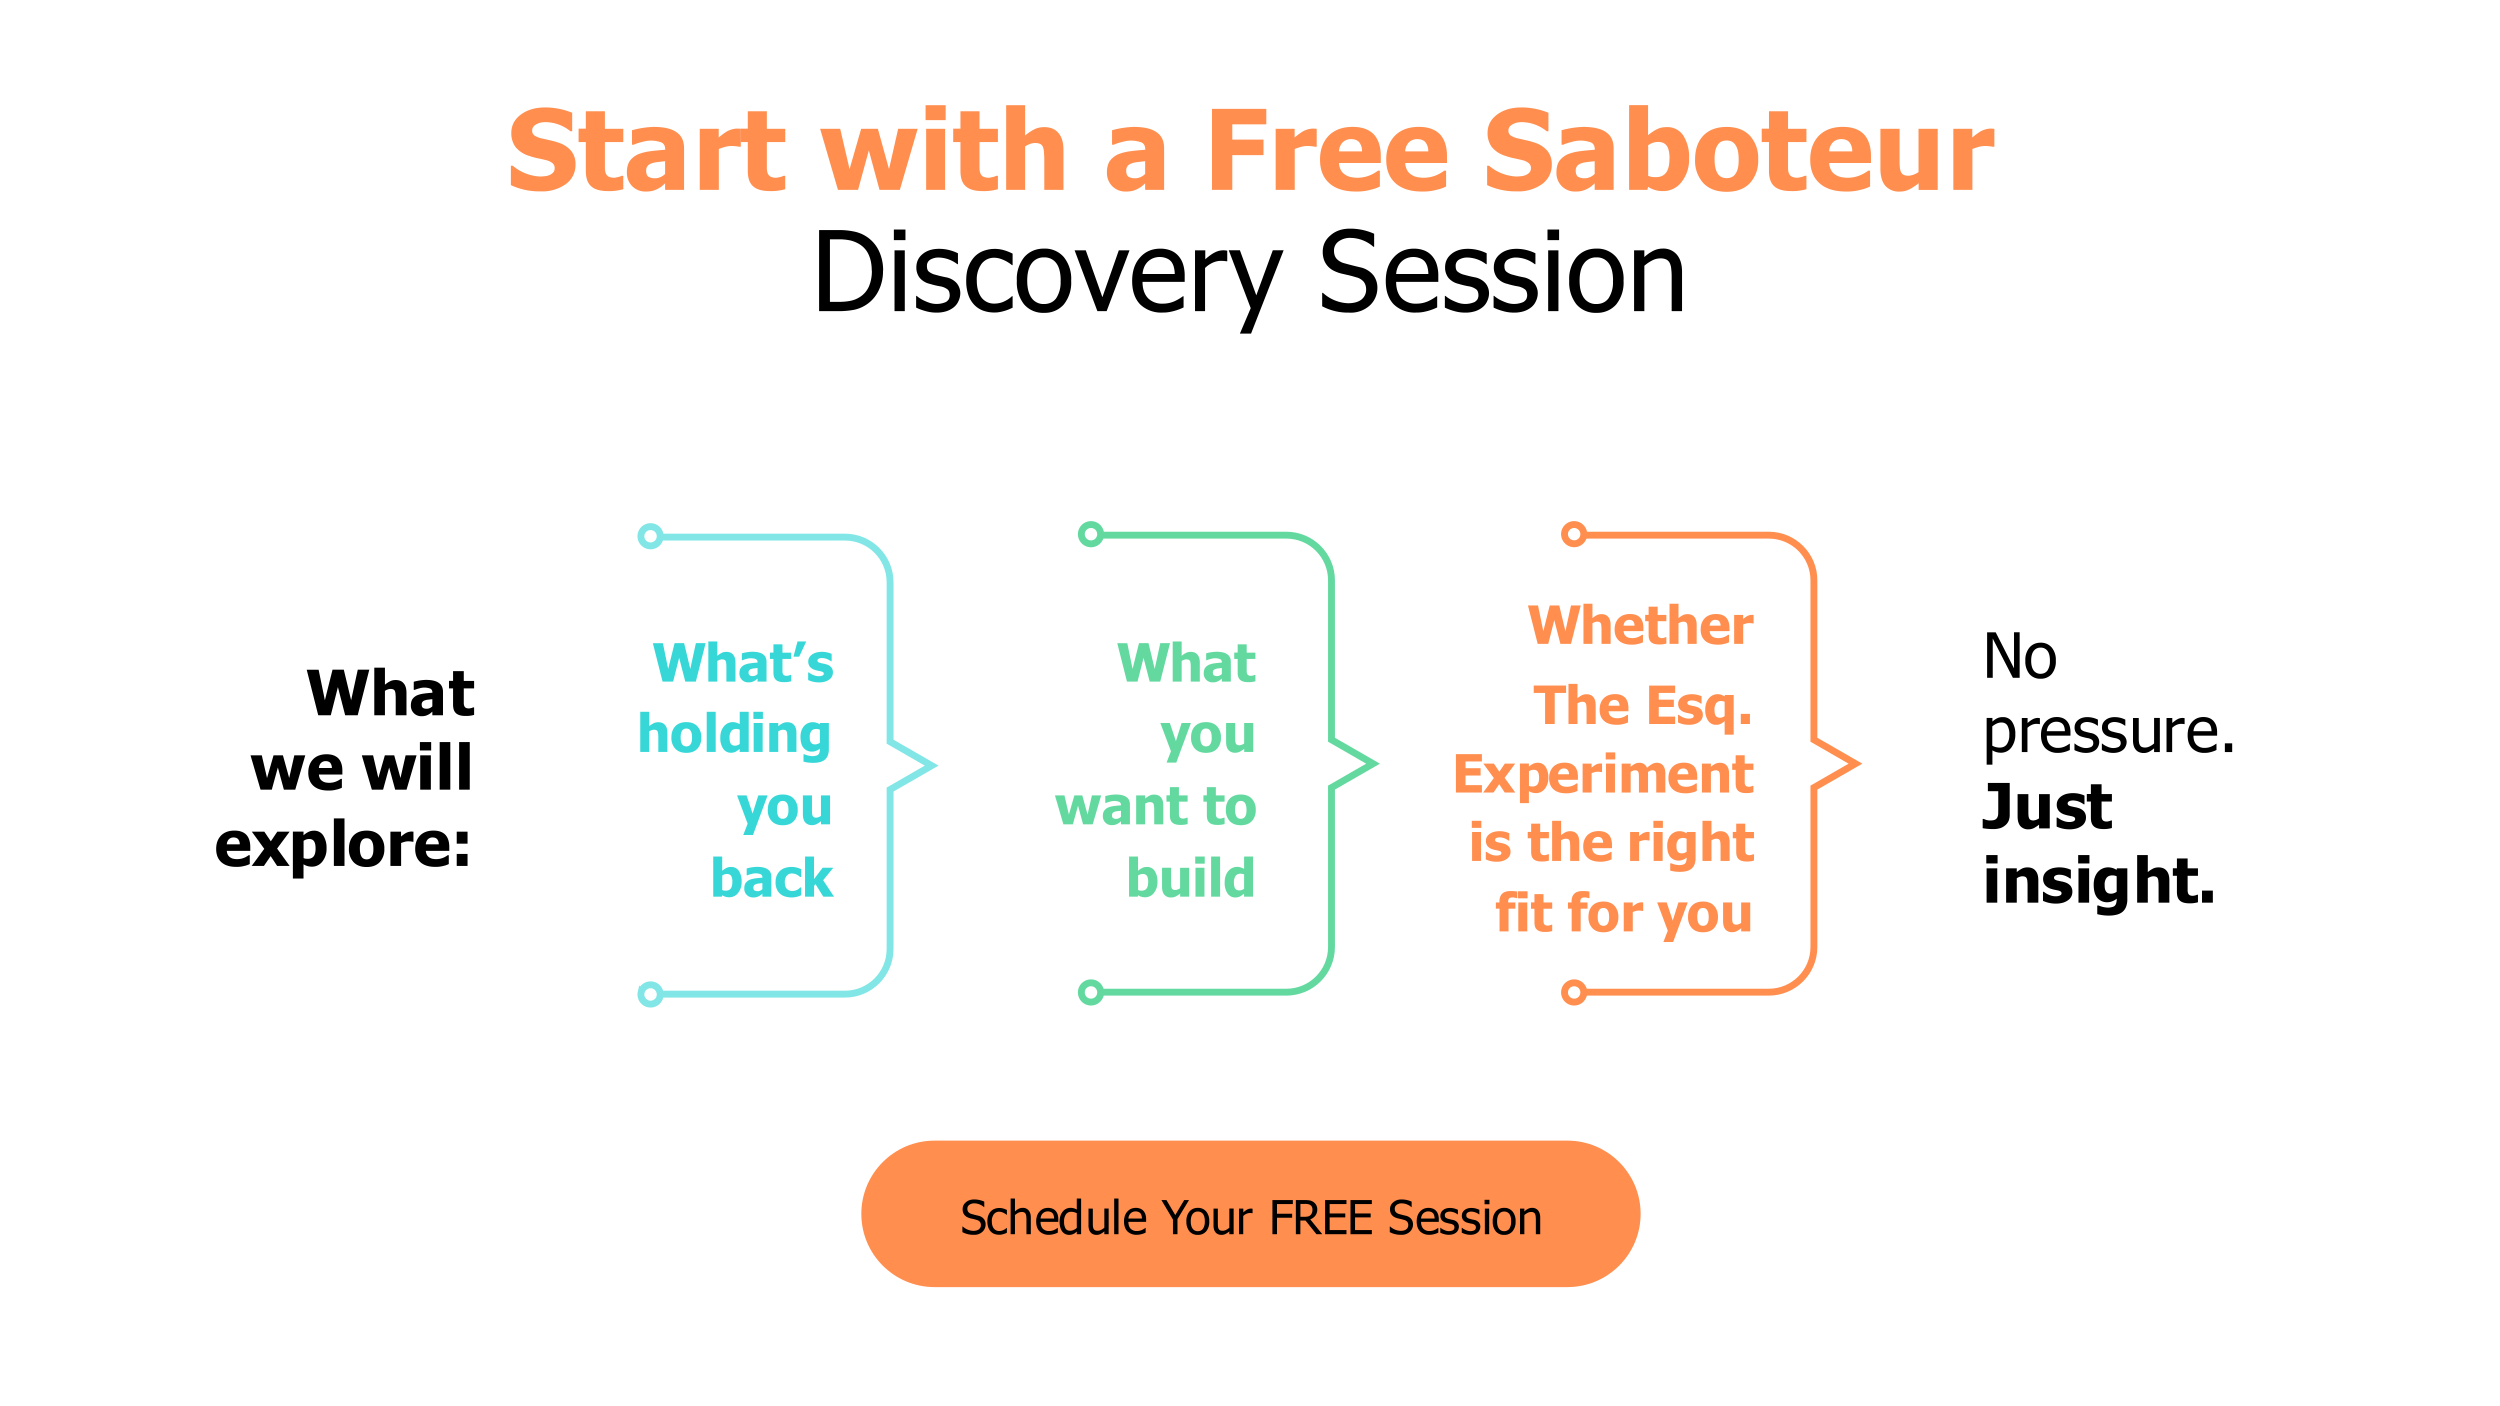<?xml version="1.0" encoding="UTF-8" standalone="no"?>
<svg xmlns="http://www.w3.org/2000/svg" xmlns:xlink="http://www.w3.org/1999/xlink" width="1280" height="720" viewBox="0 0 960 540"><rect x="0" y="0" width="960" height="540" fill="#808080" stroke="none"/><g data-name="Artifact"><clipPath id="a"><path transform="matrix(1 0 0 -1 0 540)" d="M0 0h960v540H0z" fill-rule="evenodd"/></clipPath><g clip-path="url(#a)"><path d="M0 540h960V0H0z" fill="#fff" fill-rule="evenodd"/></g></g><g data-name="Span"><clipPath id="b"><path transform="matrix(1 0 0 -1 0 540)" d="M0 0h960v540H0z" fill-rule="evenodd"/></clipPath><g clip-path="url(#b)"><symbol id="c"><path d="M.264 0A.6.6 0 0 0 0 .056V.23h.017A.408.408 0 0 1 .265.133l.041.003a.144.144 0 0 1 .042.011A.092.092 0 0 1 .38.17c.009.01.013.023.013.04a.054.054 0 0 1-.021.044.137.137 0 0 1-.052.025 1.537 1.537 0 0 1-.08.018.64.64 0 0 0-.078.022.245.245 0 0 0-.121.08.208.208 0 0 0-.037.126c0 .068.03.123.087.165.057.042.13.063.216.063A.637.637 0 0 0 .55.705V.539H.535a.361.361 0 0 1-.22.082.245.245 0 0 1-.042-.003.164.164 0 0 1-.04-.014.082.082 0 0 1-.03-.023.053.053 0 0 1-.012-.034C.19.528.197.514.21.502A.206.206 0 0 1 .286.473l.07-.016A.657.657 0 0 0 .43.436.245.245 0 0 0 .542.362.188.188 0 0 0 .58.24.21.21 0 0 0 .494.066.366.366 0 0 0 .264 0z"/></symbol><symbol id="d"><path d="M.265 0c-.07 0-.12.014-.152.043C.08.072.065.118.065.183V.44H0v.12h.065v.156h.171V.559h.165V.44H.236V.197C.238.18.24.167.246.155A.056.056 0 0 1 .269.13a.106.106 0 0 1 .05-.01C.33.12.34.123.355.126a.15.15 0 0 1 .031.011h.015v-.12A.453.453 0 0 0 .265 0z"/></symbol><symbol id="e"><path d="M.343.158v.114a2.86 2.86 0 0 1-.07-.008A.23.23 0 0 1 .22.252.075.075 0 0 1 .185.228.066.066 0 0 1 .173.186C.173.16.18.143.193.133A.11.11 0 0 1 .255.119c.015 0 .03.003.046.01.015.007.03.016.042.029m0-.085L.312.046A.248.248 0 0 0 .23.006.242.242 0 0 0 .168 0a.163.163 0 0 0-.121.049A.169.169 0 0 0 0 .172c0 .04.008.073.024.099.017.025.04.044.07.06.032.014.069.024.112.03.043.006.089.01.138.014v.003c0 .03-.011.051-.033.062a.27.27 0 0 1-.17.006A.53.53 0 0 1 .06.42H.046V.55A.851.851 0 0 0 .242.58C.337.579.405.563.448.53.492.5.513.452.513.388V.015h-.17v.058z"/></symbol><symbol id="f"><path d="M.368.387H.354a.394.394 0 0 1-.07.007.223.223 0 0 1-.056-.008.557.557 0 0 1-.057-.019V0H0v.548h.17V.47a.578.578 0 0 0 .071.053.201.201 0 0 0 .09.027.393.393 0 0 0 .037-.002V.387z"/></symbol><symbol id="g"><path d="M0 0z"/></symbol><symbol id="h"><path d="M.875.548.715 0H.533L.437.354.34 0H.16L0 .548h.18L.264.186l.104.362h.15L.618.186l.082.362h.176z"/></symbol><symbol id="i"><path d="M.176 0H.005v.548h.17V0m.006.626H0V.76h.18V.626z"/></symbol><symbol id="j"><path d="M.514 0H.342v.272a.739.739 0 0 1-.003.066.148.148 0 0 1-.01.049.053.053 0 0 1-.025.026.124.124 0 0 1-.087 0A.202.202 0 0 1 .17.39V0H0v.76h.17V.488a.423.423 0 0 0 .082.055c.027.014.057.02.089.02C.397.563.44.546.469.51.5.475.514.424.514.357V0z"/></symbol><symbol id="k"><path d="M.487.588H.182V.451h.28V.312h-.28V0H0v.727h.487V.588z"/></symbol><symbol id="l"><path d="M.32 0C.218 0 .139.025.084.074.028.124 0 .194 0 .286c0 .09.026.16.077.214.052.053.124.08.216.08C.377.58.44.557.483.512.524.467.545.402.545.318V.256H.17A.158.158 0 0 1 .187.192a.112.112 0 0 1 .037-.04.15.15 0 0 1 .05-.022.302.302 0 0 1 .123 0A.295.295 0 0 1 .49.167a.36.36 0 0 1 .03.02h.017V.045A.364.364 0 0 0 .45.015.463.463 0 0 0 .32 0m.057.36a.13.13 0 0 1-.025.082C.336.46.312.47.28.47A.103.103 0 0 1 .202.44.125.125 0 0 1 .17.36h.206z"/></symbol><symbol id="m"><path d="M.363.29c0 .054-.009.093-.025.116C.32.43.296.441.26.441A.15.15 0 0 1 .215.434.182.182 0 0 1 .171.412V.137a.148.148 0 0 1 .034-.01A.252.252 0 0 1 .24.125c.041 0 .072.014.092.041.02.027.03.068.03.123m.176.003A.324.324 0 0 0 .47.081.205.205 0 0 0 .307 0 .244.244 0 0 0 .17.038L.164.011H0v.76h.17V.502c.026.021.052.039.078.052.026.014.056.02.09.02A.169.169 0 0 0 .485.5.357.357 0 0 0 .538.292z"/></symbol><symbol id="n"><path d="M.566.291A.297.297 0 0 0 .492.078C.443.026.373 0 .283 0S.124.026.074.078A.297.297 0 0 0 0 .29c0 .091.025.162.074.214.05.052.12.078.21.078.089 0 .159-.027.208-.079A.296.296 0 0 0 .566.291M.391.29c0 .033-.003.06-.008.081A.147.147 0 0 1 .36.423a.082.082 0 0 1-.034.029.108.108 0 0 1-.044.008.112.112 0 0 1-.041-.007.079.079 0 0 1-.034-.027.147.147 0 0 1-.024-.052A.333.333 0 0 1 .175.29c0-.033.003-.06.009-.082A.155.155 0 0 1 .205.16.08.08 0 0 1 .24.131a.114.114 0 0 1 .087 0A.077.077 0 0 1 .36.158c.01.014.018.03.023.05.006.02.008.047.008.082z"/></symbol><symbol id="o"><path d="M.514.015H.343v.06A.479.479 0 0 0 .26.02.191.191 0 0 0 .173 0a.162.162 0 0 0-.128.051C.015.086 0 .138 0 .207v.356h.172V.292c0-.029 0-.052.002-.07a.143.143 0 0 1 .01-.045A.054.054 0 0 1 .209.15.1.1 0 0 1 .254.142a.181.181 0 0 1 .088.033v.388h.172V.015z"/></symbol><use xlink:href="#c" transform="matrix(42.8 0 0 -42.8 196.176 73.484)" fill="#ff8e4f"/><use xlink:href="#d" transform="matrix(42.8 0 0 -42.8 222.181 73.38)" fill="#ff8e4f"/><use xlink:href="#e" transform="matrix(42.8 0 0 -42.8 240.72 73.547)" fill="#ff8e4f"/><use xlink:href="#f" transform="matrix(42.8 0 0 -42.8 268.712 72.92)" fill="#ff8e4f"/><use xlink:href="#d" transform="matrix(42.8 0 0 -42.8 284.37 73.38)" fill="#ff8e4f"/><use xlink:href="#g" transform="matrix(42.8 0 0 -42.8 301.907 72.92)" fill="#ff8e4f"/><use xlink:href="#h" transform="matrix(42.8 0 0 -42.8 314.932 72.92)" fill="#ff8e4f"/><use xlink:href="#i" transform="matrix(42.8 0 0 -42.8 355.43 72.92)" fill="#ff8e4f"/><use xlink:href="#d" transform="matrix(42.8 0 0 -42.8 366.032 73.38)" fill="#ff8e4f"/><use xlink:href="#j" transform="matrix(42.8 0 0 -42.8 386.37 72.92)" fill="#ff8e4f"/><use xlink:href="#g" transform="matrix(42.8 0 0 -42.8 411.304 72.92)" fill="#ff8e4f"/><use xlink:href="#e" transform="matrix(42.8 0 0 -42.8 425.06 73.547)" fill="#ff8e4f"/><use xlink:href="#g" transform="matrix(42.8 0 0 -42.8 449.652 72.92)" fill="#ff8e4f"/><use xlink:href="#k" transform="matrix(42.8 0 0 -42.8 465.411 72.92)" fill="#ff8e4f"/><use xlink:href="#f" transform="matrix(42.8 0 0 -42.8 489.86 72.92)" fill="#ff8e4f"/><use xlink:href="#l" transform="matrix(42.8 0 0 -42.8 506.893 73.547)" fill="#ff8e4f"/><use xlink:href="#l" transform="matrix(42.8 0 0 -42.8 532.316 73.547)" fill="#ff8e4f"/><use xlink:href="#g" transform="matrix(42.8 0 0 -42.8 556.824 72.92)" fill="#ff8e4f"/><use xlink:href="#c" transform="matrix(42.8 0 0 -42.8 571.06 73.484)" fill="#ff8e4f"/><use xlink:href="#e" transform="matrix(42.8 0 0 -42.8 597.673 73.547)" fill="#ff8e4f"/><use xlink:href="#m" transform="matrix(42.8 0 0 -42.8 625.579 73.38)" fill="#ff8e4f"/><use xlink:href="#n" transform="matrix(42.8 0 0 -42.8 650.915 73.651)" fill="#ff8e4f"/><use xlink:href="#d" transform="matrix(42.8 0 0 -42.8 676.503 73.38)" fill="#ff8e4f"/><use xlink:href="#l" transform="matrix(42.8 0 0 -42.8 695.127 73.547)" fill="#ff8e4f"/><use xlink:href="#o" transform="matrix(42.8 0 0 -42.8 722.076 73.568)" fill="#ff8e4f"/><use xlink:href="#f" transform="matrix(42.8 0 0 -42.8 750.084 72.92)" fill="#ff8e4f"/><use xlink:href="#g" transform="matrix(42.8 0 0 -42.8 765.303 72.92)" fill="#ff8e4f"/></g><clipPath id="p"><path transform="matrix(1 0 0 -1 0 540)" d="M0 0h960v540H0z" fill-rule="evenodd"/></clipPath><g clip-path="url(#p)"><symbol id="q"><path d="M.573.363a.392.392 0 0 0-.04-.18.315.315 0 0 0-.22-.171A.737.737 0 0 0 .167 0H0v.727h.166a.647.647 0 0 0 .16-.016.313.313 0 0 0 .208-.166.403.403 0 0 0 .04-.182M.472.364c0 .056-.01.104-.028.143A.21.21 0 0 1 .362.6.28.28 0 0 1 .28.634a.491.491 0 0 1-.11.01H.097V.083H.17c.043 0 .081.003.113.01a.24.24 0 0 1 .089.038.213.213 0 0 1 .075.091.35.35 0 0 1 .026.142z"/></symbol><symbol id="r"><path d="M.098 0H.006v.545h.092V0m.006.637H0v.095h.104V.637z"/></symbol><symbol id="s"><path d="M.181 0A.349.349 0 0 0 .08.015.458.458 0 0 0 0 .045V.15h.005a.285.285 0 0 1 .07-.044.392.392 0 0 1 .051-.02.207.207 0 0 1 .143.01c.01.008.02.016.024.025a.074.074 0 0 1 .008.038C.3.18.295.196.283.207A.145.145 0 0 1 .22.235a.727.727 0 0 0-.098.023.167.167 0 0 0-.091.055.15.15 0 0 0-.029.092c0 .05.019.09.056.12.037.031.087.047.148.047a.383.383 0 0 0 .169-.04V.434H.37a.286.286 0 0 1-.166.06.145.145 0 0 1-.077-.019.063.063 0 0 1-.03-.058c0-.022.005-.04.018-.05a.145.145 0 0 1 .06-.028A1.074 1.074 0 0 1 .272.316a.17.17 0 0 0 .09-.05A.14.14 0 0 0 .396.17.162.162 0 0 0 .38.104.145.145 0 0 0 .34.05.208.208 0 0 0 .273.013.285.285 0 0 0 .181 0z"/></symbol><symbol id="t"><path d="M.254 0a.299.299 0 0 0-.103.017.214.214 0 0 0-.08.053.24.24 0 0 0-.052.088A.386.386 0 0 0 0 .284c0 .048.006.09.019.124a.27.27 0 0 0 .052.088.212.212 0 0 0 .08.055.294.294 0 0 0 .19.007.458.458 0 0 0 .075-.03V.425H.41a.32.32 0 0 1-.107.058.183.183 0 0 1-.05.008.14.14 0 0 1-.115-.054.238.238 0 0 1-.043-.153C.095.22.11.17.137.134A.14.14 0 0 1 .253.08c.03 0 .058.006.085.018C.365.111.39.126.41.146h.006V.043L.38.027a.43.43 0 0 0-.08-.023A.24.24 0 0 0 .255 0z"/></symbol><symbol id="u"><path d="M.487.288A.311.311 0 0 0 .421.075.225.225 0 0 0 .244 0a.223.223 0 0 0-.18.077.318.318 0 0 0-.064.21A.31.31 0 0 0 .067.5C.112.55.17.576.244.576A.224.224 0 0 0 .421.5.31.31 0 0 0 .487.288m-.094 0C.393.358.38.41.354.445a.129.129 0 0 1-.11.052.13.13 0 0 1-.11-.052C.107.41.093.358.093.288c0-.069.014-.12.04-.156a.13.13 0 0 1 .11-.053c.047 0 .084.017.11.052a.26.26 0 0 1 .039.157z"/></symbol><symbol id="v"><path d="M.492.545.287 0H.204L0 .545h.1l.149-.42.147.42h.096z"/></symbol><symbol id="w"><path d="M.274 0a.272.272 0 0 0-.202.073C.024.123 0 .193 0 .283 0 .37.023.441.07.493c.046.053.107.08.182.08a.255.255 0 0 0 .09-.015.179.179 0 0 0 .069-.046.21.21 0 0 0 .045-.077.339.339 0 0 0 .015-.11v-.05H.093C.093.212.11.164.141.13A.174.174 0 0 1 .273.08a.255.255 0 0 1 .112.024.411.411 0 0 1 .07.042h.006v-.1A.484.484 0 0 0 .329.004.315.315 0 0 0 .274 0m.108.346A.255.255 0 0 1 .373.41a.132.132 0 0 1-.022.046.103.103 0 0 1-.042.03.157.157 0 0 1-.062.012.157.157 0 0 1-.062-.012.146.146 0 0 1-.078-.08.202.202 0 0 1-.014-.06h.289z"/></symbol><symbol id="x"><path d="M.29.447H.283a.323.323 0 0 1-.05.004.182.182 0 0 1-.073-.016.237.237 0 0 1-.07-.048V0H0v.545h.092v-.08c.033.029.062.05.087.062a.164.164 0 0 0 .11.015V.447z"/></symbol><symbol id="y"><path d="M.492.747.2 0H.1l.097.228L0 .747h.1L.247.343l.148.404h.096z"/></symbol><symbol id="z"><path d="M0 0z"/></symbol><symbol id="A"><path d="M.239 0A.49.49 0 0 0 0 .057v.12h.007A.354.354 0 0 1 .232.084c.053 0 .094.012.121.034a.109.109 0 0 1 .041.088.111.111 0 0 1-.021.07.128.128 0 0 1-.069.041 1.107 1.107 0 0 1-.061.017L.173.35a.334.334 0 0 0-.068.025.175.175 0 0 0-.088.096.214.214 0 0 0-.012.074c0 .06.023.109.07.148.045.04.104.06.175.06A.523.523 0 0 0 .466.707V.59H.46A.316.316 0 0 1 .256.67.174.174 0 0 1 .147.638.098.098 0 0 1 .106.556C.106.525.114.5.13.482a.143.143 0 0 1 .071-.04 3.016 3.016 0 0 1 .15-.038.207.207 0 0 0 .109-.07A.185.185 0 0 0 .495.22.214.214 0 0 0 .429.066.254.254 0 0 0 .239 0z"/></symbol><symbol id="B"><path d="M.429 0H.337v.31a.582.582 0 0 1-.004.07.146.146 0 0 1-.014.053.07.07 0 0 1-.03.03.121.121 0 0 1-.056.01.156.156 0 0 1-.07-.018.358.358 0 0 1-.071-.048V0H0v.545h.092v-.06a.361.361 0 0 0 .08.056.19.19 0 0 0 .085.02.157.157 0 0 0 .126-.054C.413.472.43.421.43.354V0z"/></symbol><use xlink:href="#q" transform="matrix(42.825 0 0 -42.825 314.538 119.48)"/><use xlink:href="#r" transform="matrix(42.825 0 0 -42.825 343.242 119.48)"/><use xlink:href="#s" transform="matrix(42.825 0 0 -42.825 351.795 120.045)"/><use xlink:href="#t" transform="matrix(42.825 0 0 -42.825 371.027 120.003)"/><use xlink:href="#u" transform="matrix(42.825 0 0 -42.825 390.47 120.128)"/><use xlink:href="#v" transform="matrix(42.825 0 0 -42.825 412.658 119.48)"/><use xlink:href="#w" transform="matrix(42.825 0 0 -42.825 434.75 120.024)"/><use xlink:href="#x" transform="matrix(42.825 0 0 -42.825 458.887 119.48)"/><use xlink:href="#y" transform="matrix(42.825 0 0 -42.825 471.842 128.095)"/><use xlink:href="#z" transform="matrix(42.825 0 0 -42.825 492.701 119.48)"/><use xlink:href="#A" transform="matrix(42.825 0 0 -42.825 507.715 120.045)"/><use xlink:href="#w" transform="matrix(42.825 0 0 -42.825 532.135 120.024)"/><use xlink:href="#s" transform="matrix(42.825 0 0 -42.825 554.828 120.045)"/><use xlink:href="#s" transform="matrix(42.825 0 0 -42.825 573.542 120.045)"/><use xlink:href="#r" transform="matrix(42.825 0 0 -42.825 594.24 119.48)"/><use xlink:href="#u" transform="matrix(42.825 0 0 -42.825 602.583 120.128)"/><use xlink:href="#B" transform="matrix(42.825 0 0 -42.825 627.489 119.48)"/></g></g><g data-name="Span"><clipPath id="C"><path transform="matrix(1 0 0 -1 0 540)" d="M0 0h960v540H0z" fill-rule="evenodd"/></clipPath><g clip-path="url(#C)"><symbol id="D"><path d="M.999.727.814 0h-.2L.498.45.384 0h-.2L0 .727h.19L.29.24l.122.488h.18L.709.24l.106.488h.185z"/></symbol><symbol id="E"><path d="M.514 0H.342v.272a.739.739 0 0 1-.003.066.148.148 0 0 1-.01.049.053.053 0 0 1-.025.026.124.124 0 0 1-.087 0A.202.202 0 0 1 .17.39V0H0v.76h.17V.488a.423.423 0 0 0 .082.055c.027.014.057.02.089.02C.397.563.44.546.469.51.5.475.514.424.514.357V0z"/></symbol><symbol id="F"><path d="M.343.158v.114a2.86 2.86 0 0 1-.07-.008A.23.23 0 0 1 .22.252.075.075 0 0 1 .185.228.066.066 0 0 1 .173.186C.173.16.18.143.193.133A.11.11 0 0 1 .255.119c.015 0 .03.003.046.01.015.007.03.016.042.029m0-.085L.312.046A.248.248 0 0 0 .23.006.242.242 0 0 0 .168 0a.163.163 0 0 0-.121.049A.169.169 0 0 0 0 .172c0 .04.008.073.024.099.017.025.04.044.07.06.032.014.069.024.112.03.043.006.089.01.138.014v.003c0 .03-.011.051-.033.062a.27.27 0 0 1-.17.006A.53.53 0 0 1 .06.42H.046V.55A.851.851 0 0 0 .242.58C.337.579.405.563.448.53.492.5.513.452.513.388V.015h-.17v.058z"/></symbol><symbol id="G"><path d="M.265 0c-.07 0-.12.014-.152.043C.08.072.065.118.065.183V.44H0v.12h.065v.156h.171V.559h.165V.44H.236V.197C.238.18.24.167.246.155A.056.056 0 0 1 .269.13a.106.106 0 0 1 .05-.01C.33.12.34.123.355.126a.15.15 0 0 1 .031.011h.015v-.12A.453.453 0 0 0 .265 0z"/></symbol><symbol id="H"><path d="M.242.288.109 0H0l.077.288h.165z"/></symbol><symbol id="I"><path d="M.204 0A.484.484 0 0 0 0 .044v.144h.014l.028-.02A.343.343 0 0 1 .139.125.261.261 0 0 1 .205.117c.024 0 .045.004.063.011.019.008.028.02.028.036 0 .013-.004.022-.013.029a.143.143 0 0 1-.05.018.78.78 0 0 1-.048.01.479.479 0 0 0-.053.014.2.2 0 0 0-.097.059.159.159 0 0 0-.033.103c0 .025.006.048.017.07a.178.178 0 0 0 .05.057c.022.017.049.03.08.04A.45.45 0 0 0 .445.54V.4H.433a.35.35 0 0 1-.065.038.263.263 0 0 1-.102.023A.142.142 0 0 1 .202.45C.185.44.176.429.176.415c0-.012.005-.022.013-.03a.15.15 0 0 1 .055-.02.994.994 0 0 1 .05-.011A.37.37 0 0 0 .35.34.185.185 0 0 0 .439.284a.147.147 0 0 0 .03-.097A.16.16 0 0 0 .4.054a.266.266 0 0 0-.083-.04A.4.4 0 0 0 .204 0z"/></symbol><symbol id="J"><path d="M0 0z"/></symbol><use xlink:href="#D" transform="matrix(20.275 0 0 -20.275 250.697 261.73)" fill="#37d7d7"/><use xlink:href="#E" transform="matrix(20.275 0 0 -20.275 272.002 261.73)" fill="#37d7d7"/><use xlink:href="#F" transform="matrix(20.275 0 0 -20.275 283.943 262.027)" fill="#37d7d7"/><use xlink:href="#G" transform="matrix(20.275 0 0 -20.275 295.68 261.948)" fill="#37d7d7"/><use xlink:href="#H" transform="matrix(20.275 0 0 -20.275 304.684 252.157)" fill="#37d7d7"/><use xlink:href="#I" transform="matrix(20.275 0 0 -20.275 310.33 262.037)" fill="#37d7d7"/><use xlink:href="#J" transform="matrix(20.275 0 0 -20.275 319.517 261.73)" fill="#37d7d7"/></g><clipPath id="K"><path transform="matrix(1 0 0 -1 0 540)" d="M0 0h960v540H0z" fill-rule="evenodd"/></clipPath><g clip-path="url(#K)"><symbol id="L"><path d="M.17 0H0v.76h.17V0z"/></symbol><symbol id="M"><path d="M.538.015H.367v.057A.806.806 0 0 0 .292.02.204.204 0 0 0 .204 0a.172.172 0 0 0-.15.078A.354.354 0 0 0 0 .285c0 .048.006.09.019.125C.03.445.048.475.069.5A.215.215 0 0 0 .233.58a.223.223 0 0 0 .07-.01.413.413 0 0 0 .065-.027v.233h.17v-.76m-.17.152v.269a.13.13 0 0 1-.034.01.172.172 0 0 1-.035.004C.258.45.226.436.206.407a.204.204 0 0 1-.031-.12C.175.233.183.194.199.17.216.146.243.134.28.134c.015 0 .03.003.046.009.015.005.029.013.042.024z"/></symbol><symbol id="N"><path d="M.514 0H.342v.272a.739.739 0 0 1-.003.066.148.148 0 0 1-.01.049.053.053 0 0 1-.025.026.124.124 0 0 1-.087 0A.202.202 0 0 1 .17.39V0H0v.548h.17v-.06a.423.423 0 0 0 .082.055c.027.014.057.02.089.02C.397.563.44.546.469.51.5.475.514.424.514.357V0z"/></symbol><symbol id="O"><path d="M.367.38v.248a.18.18 0 0 1-.068.014C.256.642.225.628.205.602A.177.177 0 0 1 .175.49c0-.024.001-.044.004-.06A.12.12 0 0 1 .197.386.08.08 0 0 1 .229.358.121.121 0 0 1 .279.35c.016 0 .03.003.045.008s.03.013.043.022m.17-.11A.34.34 0 0 0 .517.14a.199.199 0 0 0-.06-.083.236.236 0 0 0-.092-.043A.475.475 0 0 0 .246 0a.708.708 0 0 0-.189.023v.138h.02A.872.872 0 0 1 .142.139.516.516 0 0 1 .224.127a.24.24 0 0 1 .072.01C.316.141.331.15.34.161c.01.011.017.025.02.04A.24.24 0 0 1 .368.26v.01A.235.235 0 0 0 .3.23.206.206 0 0 0 .222.213a.203.203 0 0 0-.164.07C.019.33 0 .4 0 .494 0 .539.006.577.018.61a.263.263 0 0 0 .05.088A.218.218 0 0 0 .23.77.244.244 0 0 0 .365.73l.006.025h.166V.27z"/></symbol><use xlink:href="#j" transform="matrix(20.275 0 0 -20.275 245.857 288.75)" fill="#37d7d7"/><use xlink:href="#n" transform="matrix(20.275 0 0 -20.275 257.818 289.096)" fill="#37d7d7"/><use xlink:href="#L" transform="matrix(20.275 0 0 -20.275 271.383 288.75)" fill="#37d7d7"/><use xlink:href="#M" transform="matrix(20.275 0 0 -20.275 276.592 289.057)" fill="#37d7d7"/><use xlink:href="#i" transform="matrix(20.275 0 0 -20.275 289.308 288.75)" fill="#37d7d7"/><use xlink:href="#N" transform="matrix(20.275 0 0 -20.275 295.409 288.75)" fill="#37d7d7"/><use xlink:href="#O" transform="matrix(20.275 0 0 -20.275 307.39 292.938)" fill="#37d7d7"/><use xlink:href="#g" transform="matrix(20.275 0 0 -20.275 319.608 288.75)" fill="#37d7d7"/></g><clipPath id="P"><path transform="matrix(1 0 0 -1 0 540)" d="M0 0h960v540H0z" fill-rule="evenodd"/></clipPath><g clip-path="url(#P)"><symbol id="Q"><path d="M.579.75.302 0H.118l.083.214L0 .75h.18L.295.406.403.75h.176z"/></symbol><use xlink:href="#Q" transform="matrix(20.275 0 0 -20.275 283.02 320.629)" fill="#37d7d7"/><use xlink:href="#n" transform="matrix(20.275 0 0 -20.275 294.838 316.896)" fill="#37d7d7"/><use xlink:href="#o" transform="matrix(20.275 0 0 -20.275 308.313 316.857)" fill="#37d7d7"/><use xlink:href="#g" transform="matrix(20.275 0 0 -20.275 319.85 316.55)" fill="#37d7d7"/></g><clipPath id="R"><path transform="matrix(1 0 0 -1 0 540)" d="M0 0h960v540H0z" fill-rule="evenodd"/></clipPath><g clip-path="url(#R)"><symbol id="S"><path d="M.31 0a.43.43 0 0 0-.125.017.243.243 0 0 0-.162.142A.325.325 0 0 0 0 .287C0 .339.008.384.025.42a.251.251 0 0 0 .163.142.403.403 0 0 0 .298-.028V.388H.464A.33.33 0 0 1 .407.43a.206.206 0 0 1-.094.024A.122.122 0 0 1 .21.41.193.193 0 0 1 .175.287C.175.232.188.19.213.164A.134.134 0 0 1 .315.123a.198.198 0 0 1 .1.025.2.2 0 0 1 .05.041h.021V.042A5.365 5.365 0 0 0 .452.028.424.424 0 0 0 .31 0z"/></symbol><symbol id="T"><path d="M.549 0H.346L.197.239.171.203V0H0v.76h.17V.334l.163.214h.202L.343.312.549 0z"/></symbol><use xlink:href="#m" transform="matrix(20.275 0 0 -20.275 273.877 344.548)" fill="#37d7d7"/><use xlink:href="#e" transform="matrix(20.275 0 0 -20.275 285.798 344.627)" fill="#37d7d7"/><use xlink:href="#S" transform="matrix(20.275 0 0 -20.275 297.82 344.627)" fill="#37d7d7"/><use xlink:href="#T" transform="matrix(20.275 0 0 -20.275 309.135 344.33)" fill="#37d7d7"/></g></g><path stroke-width="2.643" stroke-miterlimit="10" fill="none" stroke="#63d9a0" d="M422.25 381h71.69c9.58 0 17.35-7.75 17.35-17.31v-61.25l15.96-9.19-15.96-9.19v-61.25c0-9.56-7.77-17.31-17.35-17.31h-70.62" data-name="P"/><g data-name="P"><clipPath id="U"><path transform="matrix(1 0 0 -1 0 540)" d="M0 540h960V0H0" fill-rule="evenodd"/></clipPath><g clip-path="url(#U)"><path stroke-width="2.643" stroke-miterlimit="10" fill="none" stroke="#63d9a0" d="M419.79 201.53c1.99.47 3.22 2.46 2.75 4.45a3.697 3.697 0 0 1-4.45 2.75 3.697 3.697 0 0 1-2.75-4.45 3.697 3.697 0 0 1 4.45-2.75z"/></g></g><g data-name="P"><clipPath id="V"><path transform="matrix(1 0 0 -1 0 540)" d="M0 540h960V0H0" fill-rule="evenodd"/></clipPath><g clip-path="url(#V)"><path stroke-width="2.643" stroke-miterlimit="10" fill="none" stroke="#63d9a0" d="M421.56 378.48a3.7 3.7 0 0 1 0 5.24 3.706 3.706 0 0 1-5.23 0 3.7 3.7 0 0 1 0-5.24 3.706 3.706 0 0 1 5.23 0z"/></g></g><path stroke-width="2.643" stroke-miterlimit="10" fill="none" stroke="#82e6e6" d="M252.75 381.75h71.69c9.58 0 17.35-7.75 17.35-17.31v-61.25l15.96-9.19-15.96-9.19v-61.25c0-9.56-7.77-17.31-17.35-17.31h-70.63" data-name="P"/><g data-name="P"><clipPath id="W"><path transform="matrix(1 0 0 -1 0 540)" d="M0 540h960V0H0" fill-rule="evenodd"/></clipPath><g clip-path="url(#W)"><path stroke-width="2.643" stroke-miterlimit="10" fill="none" stroke="#82e6e6" d="M252.43 203.3a3.706 3.706 0 0 1 0 5.23 3.688 3.688 0 0 1-5.23 0 3.688 3.688 0 0 1 0-5.23 3.706 3.706 0 0 1 5.23 0z"/></g></g><g data-name="P"><clipPath id="X"><path transform="matrix(1 0 0 -1 0 540)" d="M0 540h960V0H0" fill-rule="evenodd"/></clipPath><g clip-path="url(#X)"><path stroke-width="2.643" stroke-miterlimit="10" fill="none" stroke="#82e6e6" d="M250.67 378.27c1.98.47 3.22 2.47 2.75 4.46-.47 1.98-2.47 3.22-4.45 2.75-1.99-.47-3.23-2.47-2.76-4.45a3.713 3.713 0 0 1 4.46-2.76z"/></g></g><g data-name="Span"><clipPath id="Y"><path transform="matrix(1 0 0 -1 0 540)" d="M0 0h960v540H0z" fill-rule="evenodd"/></clipPath><g clip-path="url(#Y)"><symbol id="Z"><path d="M.999.727.814 0h-.2L.498.45.384 0h-.2L0 .727h.19L.29.24l.122.488h.18L.709.24l.106.488h.185z"/></symbol><use xlink:href="#Z" transform="matrix(24.05 0 0 -24.05 117.782 274.67)"/><use xlink:href="#j" transform="matrix(24.05 0 0 -24.05 143.727 274.67)"/><use xlink:href="#e" transform="matrix(24.05 0 0 -24.05 157.772 275.022)"/><use xlink:href="#d" transform="matrix(24.05 0 0 -24.05 172.414 274.928)"/></g><clipPath id="aa"><path transform="matrix(1 0 0 -1 0 540)" d="M0 0h960v540H0z" fill-rule="evenodd"/></clipPath><g clip-path="url(#aa)"><use xlink:href="#h" transform="matrix(24.025 0 0 -24.025 96.201 303.22)"/><use xlink:href="#l" transform="matrix(24.025 0 0 -24.025 118.378 303.572)"/><use xlink:href="#g" transform="matrix(24.025 0 0 -24.025 132.038 303.22)"/><use xlink:href="#h" transform="matrix(24.025 0 0 -24.025 138.941 303.22)"/><use xlink:href="#i" transform="matrix(24.025 0 0 -24.025 161.242 303.22)"/><use xlink:href="#L" transform="matrix(24.025 0 0 -24.025 168.831 303.22)"/><use xlink:href="#L" transform="matrix(24.025 0 0 -24.025 176.303 303.22)"/><use xlink:href="#g" transform="matrix(24.025 0 0 -24.025 181.482 303.22)"/></g><clipPath id="ab"><path transform="matrix(1 0 0 -1 0 540)" d="M0 0h960v540H0z" fill-rule="evenodd"/></clipPath><g clip-path="url(#ab)"><symbol id="ac"><path d="M.608 0h-.2L.304.158.196 0H0l.202.274-.199.274h.2L.307.394.41.548h.197L.407.278.608 0z"/></symbol><symbol id="ad"><path d="M.538.483A.32.32 0 0 0 .47.27a.205.205 0 0 0-.164-.08.244.244 0 0 0-.136.038V0H0v.75h.17V.692c.026.022.052.04.078.053.026.013.056.02.09.02A.169.169 0 0 0 .485.689.358.358 0 0 0 .538.483M.363.479c0 .054-.009.093-.025.117C.322.62.296.632.26.632A.15.15 0 0 1 .215.625.182.182 0 0 1 .171.603V.327A.122.122 0 0 1 .2.318.272.272 0 0 1 .24.316c.041 0 .072.013.093.04.02.028.03.069.03.123z"/></symbol><symbol id="ae"><path d="M.173.356H0v.192h.173V.356m0-.356H0v.192h.173V0z"/></symbol><use xlink:href="#l" transform="matrix(24.025 0 0 -24.025 83.01 332.882)"/><use xlink:href="#ac" transform="matrix(24.025 0 0 -24.025 96.624 332.53)"/><use xlink:href="#ad" transform="matrix(24.025 0 0 -24.025 112.466 337.363)"/><use xlink:href="#L" transform="matrix(24.025 0 0 -24.025 128.202 332.53)"/><use xlink:href="#n" transform="matrix(24.025 0 0 -24.025 133.991 332.94)"/><use xlink:href="#f" transform="matrix(24.025 0 0 -24.025 149.92 332.53)"/><use xlink:href="#l" transform="matrix(24.025 0 0 -24.025 159.434 332.882)"/><use xlink:href="#ae" transform="matrix(24.025 0 0 -24.025 175.382 332.53)"/></g></g><path stroke-width="2.643" stroke-miterlimit="10" fill="none" stroke="#ff8e4f" d="M607.5 381h71.69c9.58 0 17.35-7.75 17.35-17.31v-61.25l15.96-9.19-15.96-9.19v-61.25c0-9.56-7.77-17.31-17.35-17.31h-70.62" data-name="P"/><g data-name="P"><clipPath id="af"><path transform="matrix(1 0 0 -1 0 540)" d="M0 540h960V0H0" fill-rule="evenodd"/></clipPath><g clip-path="url(#af)"><path stroke-width="2.643" stroke-miterlimit="10" fill="none" stroke="#ff8e4f" d="M605.32 201.53a3.71 3.71 0 0 1 2.76 4.45 3.704 3.704 0 0 1-7.21-1.7 3.701 3.701 0 0 1 4.45-2.75z"/></g></g><g data-name="P"><clipPath id="ag"><path transform="matrix(1 0 0 -1 0 540)" d="M0 540h960V0H0" fill-rule="evenodd"/></clipPath><g clip-path="url(#ag)"><path stroke-width="2.643" stroke-miterlimit="10" fill="none" stroke="#ff8e4f" d="M607.1 378.48a3.718 3.718 0 0 1 0 5.24 3.706 3.706 0 0 1-5.23 0 3.7 3.7 0 0 1 0-5.24 3.706 3.706 0 0 1 5.23 0z"/></g></g><g data-name="Span"><clipPath id="ah"><path transform="matrix(1 0 0 -1 0 540)" d="M0 0h960v540H0z" fill-rule="evenodd"/></clipPath><g clip-path="url(#ah)"><symbol id="ai"><path d="M.52 0H.412L.09.627V0H0v.727h.137L.43.151v.576h.09V0z"/></symbol><use xlink:href="#ai" transform="matrix(24.025 0 0 -24.025 763.051 260.27)"/><use xlink:href="#u" transform="matrix(24.025 0 0 -24.025 777.733 260.634)"/><use xlink:href="#z" transform="matrix(24.025 0 0 -24.025 790.567 260.27)"/></g><clipPath id="aj"><path transform="matrix(1 0 0 -1 0 540)" d="M0 0h960v540H0z" fill-rule="evenodd"/></clipPath><g clip-path="url(#aj)"><symbol id="ak"><path d="M.458.488A.336.336 0 0 0 .392.271a.203.203 0 0 0-.164-.08.253.253 0 0 0-.136.038V0H0v.747h.092V.689C.115.71.14.727.167.741A.201.201 0 0 0 .26.76.168.168 0 0 0 .405.688.338.338 0 0 0 .458.488M.363.478a.29.29 0 0 1-.03.145C.313.657.281.674.236.674A.173.173 0 0 1 .161.657.322.322 0 0 1 .09.612V.303a.249.249 0 0 1 .12-.03c.049 0 .086.017.112.052a.25.25 0 0 1 .04.153z"/></symbol><symbol id="al"><path d="M.429.015H.337v.06A.409.409 0 0 0 .257.02.187.187 0 0 0 .17 0a.193.193 0 0 0-.067.012.141.141 0 0 0-.055.037.177.177 0 0 0-.036.064A.302.302 0 0 0 0 .207V.56h.092V.25c0-.029 0-.053.003-.072a.144.144 0 0 1 .014-.05.07.07 0 0 1 .03-.03.127.127 0 0 1 .056-.01c.023 0 .047.006.072.018a.328.328 0 0 1 .07.047v.408h.092V.015z"/></symbol><symbol id="am"><path d="M.117 0H0v.14h.117V0z"/></symbol><use xlink:href="#ak" transform="matrix(24.025 0 0 -24.025 762.875 293.633)"/><use xlink:href="#x" transform="matrix(24.025 0 0 -24.025 776.378 288.8)"/><use xlink:href="#w" transform="matrix(24.025 0 0 -24.025 783.739 289.105)"/><use xlink:href="#s" transform="matrix(24.025 0 0 -24.025 796.59 289.117)"/><use xlink:href="#s" transform="matrix(24.025 0 0 -24.025 807.113 289.117)"/><use xlink:href="#al" transform="matrix(24.025 0 0 -24.025 819.072 289.164)"/><use xlink:href="#x" transform="matrix(24.025 0 0 -24.025 831.947 288.8)"/><use xlink:href="#w" transform="matrix(24.025 0 0 -24.025 840.053 289.105)"/><use xlink:href="#am" transform="matrix(24.025 0 0 -24.025 854.347 288.8)"/><use xlink:href="#z" transform="matrix(24.025 0 0 -24.025 858.894 288.8)"/></g><clipPath id="an"><path transform="matrix(1 0 0 -1 0 540)" d="M0 0h960v540H0z" fill-rule="evenodd"/></clipPath><g clip-path="url(#an)"><symbol id="ao"><path d="M.432.225a.247.247 0 0 0-.016-.09.182.182 0 0 0-.05-.07.229.229 0 0 0-.086-.05A.384.384 0 0 0 .166 0 .994.994 0 0 0 0 .014v.148h.017A.753.753 0 0 1 .062.145.215.215 0 0 1 .124.138c.032 0 .057.004.074.013.018.01.03.022.037.038a.139.139 0 0 1 .013.056l.001.07v.291H.083v.132h.349V.225z"/></symbol><symbol id="ap"><path d="M.204 0A.484.484 0 0 0 0 .044v.144h.014l.028-.02A.343.343 0 0 1 .139.125.261.261 0 0 1 .205.117c.024 0 .045.004.063.011.019.008.028.02.028.036 0 .013-.004.022-.013.029a.143.143 0 0 1-.05.018.78.78 0 0 1-.048.01.479.479 0 0 0-.053.014.2.2 0 0 0-.097.059.159.159 0 0 0-.033.103c0 .025.006.048.017.07a.178.178 0 0 0 .05.057c.022.017.049.03.08.04A.45.45 0 0 0 .445.54V.4H.433a.35.35 0 0 1-.065.038.263.263 0 0 1-.102.023A.142.142 0 0 1 .202.45C.185.44.176.429.176.415c0-.012.005-.022.013-.03a.15.15 0 0 1 .055-.02.994.994 0 0 1 .05-.011A.37.37 0 0 0 .35.34.185.185 0 0 0 .439.284a.147.147 0 0 0 .03-.097A.16.16 0 0 0 .4.054a.266.266 0 0 0-.083-.04A.4.4 0 0 0 .204 0z"/></symbol><use xlink:href="#ao" transform="matrix(24.025 0 0 -24.025 761.35 318.37)"/><use xlink:href="#o" transform="matrix(24.025 0 0 -24.025 774.759 318.464)"/><use xlink:href="#ap" transform="matrix(24.025 0 0 -24.025 789.745 318.464)"/><use xlink:href="#d" transform="matrix(24.025 0 0 -24.025 801.336 318.358)"/><use xlink:href="#g" transform="matrix(24.025 0 0 -24.025 810.868 318.1)"/></g><clipPath id="aq"><path transform="matrix(1 0 0 -1 0 540)" d="M0 0h960v540H0z" fill-rule="evenodd"/></clipPath><g clip-path="url(#aq)"><symbol id="ar"><path d="M.173 0H0v.192h.173V0z"/></symbol><use xlink:href="#i" transform="matrix(24.05 0 0 -24.05 762.736 346.62)"/><use xlink:href="#N" transform="matrix(24.05 0 0 -24.05 770.357 346.62)"/><use xlink:href="#ap" transform="matrix(24.05 0 0 -24.05 784.508 346.984)"/><use xlink:href="#i" transform="matrix(24.05 0 0 -24.05 798.018 346.62)"/><use xlink:href="#O" transform="matrix(24.05 0 0 -24.05 803.978 351.587)"/><use xlink:href="#j" transform="matrix(24.05 0 0 -24.05 820.67 346.62)"/><use xlink:href="#d" transform="matrix(24.05 0 0 -24.05 834.374 346.878)"/><use xlink:href="#ar" transform="matrix(24.05 0 0 -24.05 845.571 346.62)"/></g></g><g data-name="Span"><clipPath id="as"><path transform="matrix(1 0 0 -1 0 540)" d="M0 0h960v540H0z" fill-rule="evenodd"/></clipPath><g clip-path="url(#as)" fill="#63d9a0"><use xlink:href="#Z" transform="matrix(20.275 0 0 -20.275 429.027 261.73)"/><use xlink:href="#j" transform="matrix(20.275 0 0 -20.275 450.311 261.73)"/><use xlink:href="#e" transform="matrix(20.275 0 0 -20.275 462.233 262.027)"/><use xlink:href="#d" transform="matrix(20.275 0 0 -20.275 473.948 261.948)"/></g><clipPath id="at"><path transform="matrix(1 0 0 -1 0 540)" d="M0 0h960v540H0z" fill-rule="evenodd"/></clipPath><g clip-path="url(#at)" fill="#63d9a0"><use xlink:href="#Q" transform="matrix(20.275 0 0 -20.275 445.57 292.829)"/><use xlink:href="#n" transform="matrix(20.275 0 0 -20.275 457.367 289.096)"/><use xlink:href="#o" transform="matrix(20.275 0 0 -20.275 470.823 289.057)"/></g><clipPath id="au"><path transform="matrix(1 0 0 -1 0 540)" d="M0 0h960v540H0z" fill-rule="evenodd"/></clipPath><g clip-path="url(#au)" fill="#63d9a0"><use xlink:href="#h" transform="matrix(20.275 0 0 -20.275 405.099 316.55)"/><use xlink:href="#e" transform="matrix(20.275 0 0 -20.275 423.49 316.847)"/><use xlink:href="#N" transform="matrix(20.275 0 0 -20.275 436.284 316.55)"/><use xlink:href="#d" transform="matrix(20.275 0 0 -20.275 447.918 316.768)"/><use xlink:href="#g" transform="matrix(20.275 0 0 -20.275 455.962 316.55)"/><use xlink:href="#d" transform="matrix(20.275 0 0 -20.275 462.11 316.768)"/><use xlink:href="#n" transform="matrix(20.275 0 0 -20.275 470.73 316.896)"/><use xlink:href="#g" transform="matrix(20.275 0 0 -20.275 482.218 316.55)"/></g><clipPath id="av"><path transform="matrix(1 0 0 -1 0 540)" d="M0 0h960v540H0z" fill-rule="evenodd"/></clipPath><g clip-path="url(#av)" fill="#63d9a0"><use xlink:href="#m" transform="matrix(20.275 0 0 -20.275 433.557 344.548)"/><use xlink:href="#o" transform="matrix(20.275 0 0 -20.275 446.22 344.637)"/><use xlink:href="#i" transform="matrix(20.275 0 0 -20.275 458.964 344.33)"/><use xlink:href="#L" transform="matrix(20.275 0 0 -20.275 465.064 344.33)"/><use xlink:href="#M" transform="matrix(20.275 0 0 -20.275 470.273 344.637)"/></g></g><g data-name="Span"><clipPath id="aw"><path transform="matrix(1 0 0 -1 0 540)" d="M0 0h960v540H0z" fill-rule="evenodd"/></clipPath><g clip-path="url(#aw)" fill="#ff8e4f"><use xlink:href="#Z" transform="matrix(20.275 0 0 -20.275 586.747 247.25)"/><use xlink:href="#j" transform="matrix(20.275 0 0 -20.275 608.052 247.25)"/><use xlink:href="#l" transform="matrix(20.275 0 0 -20.275 620.013 247.547)"/><use xlink:href="#d" transform="matrix(20.275 0 0 -20.275 631.75 247.468)"/><use xlink:href="#j" transform="matrix(20.275 0 0 -20.275 641.1 247.25)"/><use xlink:href="#l" transform="matrix(20.275 0 0 -20.275 653.061 247.547)"/><use xlink:href="#f" transform="matrix(20.275 0 0 -20.275 665.916 247.25)"/><use xlink:href="#g" transform="matrix(20.275 0 0 -20.275 673.551 247.25)"/></g></g><g data-name="Span"><clipPath id="ax"><path transform="matrix(1 0 0 -1 0 540)" d="M0 0h960v540H0z" fill-rule="evenodd"/></clipPath><g clip-path="url(#ax)"><symbol id="ay"><path d="M.215 0v.588H0v.14h.612v-.14H.397V0H.215z"/></symbol><symbol id="az"><path d="M0 0v.727h.492V.588h-.31V.461h.285V.322H.182V.14h.31V0H0z"/></symbol><symbol id="aA"><path d="M.538 0H.367v.255A.877.877 0 0 0 .329.226.225.225 0 0 0 .252.19.215.215 0 0 0 .203.186a.173.173 0 0 0-.148.078A.354.354 0 0 0 0 .47c0 .048.006.09.019.125C.03.63.048.66.069.688a.215.215 0 0 0 .233.066.362.362 0 0 0 .064-.029L.372.75h.166V0M.367.353v.269a.13.13 0 0 1-.034.01.172.172 0 0 1-.035.004C.258.636.226.622.206.593a.204.204 0 0 1-.031-.12C.175.42.183.38.199.356.216.332.243.32.28.32c.015 0 .03.003.046.009.015.005.029.013.042.024z"/></symbol><use xlink:href="#ay" transform="matrix(20.3 0 0 -20.3 588.95 278.02)" fill="#ff8e4f"/><use xlink:href="#j" transform="matrix(20.3 0 0 -20.3 602.296 278.02)" fill="#ff8e4f"/><use xlink:href="#l" transform="matrix(20.3 0 0 -20.3 614.252 278.317)" fill="#ff8e4f"/><use xlink:href="#g" transform="matrix(20.3 0 0 -20.3 625.794 278.02)" fill="#ff8e4f"/><use xlink:href="#az" transform="matrix(20.3 0 0 -20.3 633.269 278.02)" fill="#ff8e4f"/><use xlink:href="#ap" transform="matrix(20.3 0 0 -20.3 644.365 278.327)" fill="#ff8e4f"/><use xlink:href="#aA" transform="matrix(20.3 0 0 -20.3 654.81 282.104)" fill="#ff8e4f"/><use xlink:href="#ar" transform="matrix(20.3 0 0 -20.3 668.462 278.02)" fill="#ff8e4f"/><use xlink:href="#g" transform="matrix(20.3 0 0 -20.3 673.053 278.02)" fill="#ff8e4f"/></g><clipPath id="aB"><path transform="matrix(1 0 0 -1 0 540)" d="M0 0h960v540H0z" fill-rule="evenodd"/></clipPath><g clip-path="url(#aB)"><symbol id="aC"><path d="M.655 0v.274L.654.342a.139.139 0 0 1-.009.046.048.048 0 0 1-.023.025.09.09 0 0 1-.043.008.091.091 0 0 1-.038-.008.247.247 0 0 1-.042-.024V0H.327v.274c0 .027 0 .05-.002.068a.14.14 0 0 1-.009.046.048.048 0 0 1-.023.025.09.09 0 0 1-.042.008.093.093 0 0 1-.041-.01A.299.299 0 0 1 .17.39V0H0v.548h.17v-.06a.468.468 0 0 0 .08.055c.025.014.053.02.083.02A.15.15 0 0 0 .48.468c.034.03.065.054.094.07A.179.179 0 0 0 .73.552.131.131 0 0 0 .781.515.17.17 0 0 0 .815.452.315.315 0 0 0 .827.357V0H.655z"/></symbol><use xlink:href="#az" transform="matrix(20.275 0 0 -20.275 559.075 304.33)" fill="#ff8e4f"/><use xlink:href="#ac" transform="matrix(20.275 0 0 -20.275 569.533 304.33)" fill="#ff8e4f"/><use xlink:href="#ad" transform="matrix(20.275 0 0 -20.275 583.653 308.409)" fill="#ff8e4f"/><use xlink:href="#l" transform="matrix(20.275 0 0 -20.275 594.864 304.627)" fill="#ff8e4f"/><use xlink:href="#f" transform="matrix(20.275 0 0 -20.275 607.72 304.33)" fill="#ff8e4f"/><use xlink:href="#i" transform="matrix(20.275 0 0 -20.275 616.602 304.33)" fill="#ff8e4f"/><use xlink:href="#aC" transform="matrix(20.275 0 0 -20.275 622.723 304.33)" fill="#ff8e4f"/><use xlink:href="#l" transform="matrix(20.275 0 0 -20.275 640.685 304.627)" fill="#ff8e4f"/><use xlink:href="#N" transform="matrix(20.275 0 0 -20.275 653.54 304.33)" fill="#ff8e4f"/><use xlink:href="#d" transform="matrix(20.275 0 0 -20.275 665.175 304.548)" fill="#ff8e4f"/><use xlink:href="#g" transform="matrix(20.275 0 0 -20.275 673.24 304.33)" fill="#ff8e4f"/></g><clipPath id="aD"><path transform="matrix(1 0 0 -1 0 540)" d="M0 0h960v540H0z" fill-rule="evenodd"/></clipPath><g clip-path="url(#aD)" fill="#ff8e4f"><use xlink:href="#i" transform="matrix(20.275 0 0 -20.275 565.178 330.6)"/><use xlink:href="#ap" transform="matrix(20.275 0 0 -20.275 570.535 330.907)"/><use xlink:href="#g" transform="matrix(20.275 0 0 -20.275 580.393 330.6)"/><use xlink:href="#d" transform="matrix(20.275 0 0 -20.275 586.643 330.818)"/><use xlink:href="#j" transform="matrix(20.275 0 0 -20.275 596.014 330.6)"/><use xlink:href="#l" transform="matrix(20.275 0 0 -20.275 607.955 330.897)"/><use xlink:href="#g" transform="matrix(20.275 0 0 -20.275 618.692 330.6)"/><use xlink:href="#f" transform="matrix(20.275 0 0 -20.275 625.96 330.6)"/><use xlink:href="#i" transform="matrix(20.275 0 0 -20.275 634.903 330.6)"/><use xlink:href="#O" transform="matrix(20.275 0 0 -20.275 640.212 334.788)"/><use xlink:href="#j" transform="matrix(20.275 0 0 -20.275 653.757 330.6)"/><use xlink:href="#d" transform="matrix(20.275 0 0 -20.275 665.391 330.818)"/><use xlink:href="#g" transform="matrix(20.275 0 0 -20.275 673.435 330.6)"/></g><clipPath id="aE"><path transform="matrix(1 0 0 -1 0 540)" d="M0 0h960v540H0z" fill-rule="evenodd"/></clipPath><g clip-path="url(#aE)"><symbol id="aF"><path d="M.406.63H.393a.412.412 0 0 1-.07.013C.288.643.265.637.252.624.24.611.233.588.233.553V.548H.37V.43H.24V0H.07v.43H0v.118h.068v.015c0 .068.018.118.053.151.035.034.088.05.16.05a.768.768 0 0 0 .125-.01V.632z"/></symbol><use xlink:href="#aF" transform="matrix(20.275 0 0 -20.275 574.408 357.65)" fill="#ff8e4f"/><use xlink:href="#i" transform="matrix(20.275 0 0 -20.275 582.93 357.65)" fill="#ff8e4f"/><use xlink:href="#d" transform="matrix(20.275 0 0 -20.275 587.911 357.868)" fill="#ff8e4f"/><use xlink:href="#g" transform="matrix(20.275 0 0 -20.275 595.955 357.65)" fill="#ff8e4f"/><use xlink:href="#aF" transform="matrix(20.275 0 0 -20.275 602.104 357.65)" fill="#ff8e4f"/><use xlink:href="#n" transform="matrix(20.275 0 0 -20.275 609.973 357.997)" fill="#ff8e4f"/><use xlink:href="#f" transform="matrix(20.275 0 0 -20.275 623.518 357.65)" fill="#ff8e4f"/><use xlink:href="#g" transform="matrix(20.275 0 0 -20.275 630.443 357.65)" fill="#ff8e4f"/><use xlink:href="#Q" transform="matrix(20.275 0 0 -20.275 636.354 361.729)" fill="#ff8e4f"/><use xlink:href="#n" transform="matrix(20.275 0 0 -20.275 648.212 357.997)" fill="#ff8e4f"/><use xlink:href="#o" transform="matrix(20.275 0 0 -20.275 661.667 357.957)" fill="#ff8e4f"/></g></g><path d="M330.75 466.125c0-15.533 12.59-28.125 28.13-28.125h243c15.53 0 28.12 12.592 28.12 28.125s-12.59 28.125-28.13 28.125H358.88c-15.54 0-28.13-12.592-28.13-28.125z" fill="#ff8e4f" fill-rule="evenodd" data-name="P"/><g data-name="Span"><clipPath id="aG"><path transform="matrix(1 0 0 -1 0 540)" d="M0 0h960v540H0z" fill-rule="evenodd"/></clipPath><g clip-path="url(#aG)"><symbol id="aH"><path d="M.429 0H.337v.31a.582.582 0 0 1-.004.07.146.146 0 0 1-.014.053.07.07 0 0 1-.03.03.121.121 0 0 1-.056.01.156.156 0 0 1-.07-.018.358.358 0 0 1-.071-.048V0H0v.76h.092V.485a.361.361 0 0 0 .08.056.19.19 0 0 0 .085.02.157.157 0 0 0 .126-.054C.413.472.43.421.43.354V0z"/></symbol><symbol id="aI"><path d="M.458.015H.366v.056A.876.876 0 0 0 .329.04.205.205 0 0 0 .25.005a.198.198 0 0 0-.13.014.176.176 0 0 0-.065.054.268.268 0 0 0-.041.089.461.461 0 0 0 .004.246C.03.443.048.473.069.5A.21.21 0 0 0 .23.576.244.244 0 0 0 .366.539v.236h.092v-.76M.366.148v.314a.255.255 0 0 1-.12.03.13.13 0 0 1-.111-.054.25.25 0 0 1-.04-.152.29.29 0 0 1 .03-.148c.021-.034.054-.05.1-.05a.18.18 0 0 1 .072.016.285.285 0 0 1 .069.044z"/></symbol><symbol id="aJ"><path d="M.092 0H0v.76h.092V0z"/></symbol><symbol id="aK"><path d="M.588.727.342.322V0H.246v.312L0 .727h.107l.188-.32.19.32h.103z"/></symbol><symbol id="aL"><path d="M.435.641H.097V.436H.42V.35H.097V0H0v.727h.435V.641z"/></symbol><symbol id="aM"><path d="M.563 0H.438L.206.29h-.11V0H0v.727h.188A.667.667 0 0 0 .291.72a.206.206 0 0 0 .14-.095A.188.188 0 0 0 .456.53a.216.216 0 0 0-.04-.134.238.238 0 0 0-.11-.08L.562 0M.354.522C.354.544.35.562.343.58a.095.095 0 0 1-.035.04.13.13 0 0 1-.048.02.33.33 0 0 1-.068.005H.097V.37h.085c.027 0 .052.002.074.007a.114.114 0 0 1 .057.03c.014.014.024.03.03.05.008.018.011.04.011.065z"/></symbol><symbol id="aN"><path d="M0 0v.727h.455V.641H.097v-.2H.43V.357H.097v-.27h.358V0H0z"/></symbol><use xlink:href="#A" transform="matrix(18.025 0 0 -18.025 369.558 474.163)"/><use xlink:href="#t" transform="matrix(18.025 0 0 -18.025 379.15 474.145)"/><use xlink:href="#aH" transform="matrix(18.025 0 0 -18.025 388.084 473.925)"/><use xlink:href="#w" transform="matrix(18.025 0 0 -18.025 397.897 474.154)"/><use xlink:href="#aI" transform="matrix(18.025 0 0 -18.025 406.891 474.198)"/><use xlink:href="#al" transform="matrix(18.025 0 0 -18.025 417.99 474.198)"/><use xlink:href="#aJ" transform="matrix(18.025 0 0 -18.025 427.846 473.925)"/><use xlink:href="#w" transform="matrix(18.025 0 0 -18.025 431.622 474.154)"/><use xlink:href="#z" transform="matrix(18.025 0 0 -18.025 440.097 473.925)"/><use xlink:href="#aK" transform="matrix(18.025 0 0 -18.025 445.984 473.925)"/><use xlink:href="#u" transform="matrix(18.025 0 0 -18.025 455.577 474.198)"/><use xlink:href="#al" transform="matrix(18.025 0 0 -18.025 465.99 474.198)"/><use xlink:href="#x" transform="matrix(18.025 0 0 -18.025 475.776 473.925)"/><use xlink:href="#z" transform="matrix(18.025 0 0 -18.025 481.302 473.925)"/><use xlink:href="#aL" transform="matrix(18.025 0 0 -18.025 488.615 473.925)"/><use xlink:href="#aM" transform="matrix(18.025 0 0 -18.025 497.61 473.925)"/><use xlink:href="#aN" transform="matrix(18.025 0 0 -18.025 508.84 473.925)"/><use xlink:href="#aN" transform="matrix(18.025 0 0 -18.025 518.59 473.925)"/><use xlink:href="#z" transform="matrix(18.025 0 0 -18.025 527.752 473.925)"/><use xlink:href="#A" transform="matrix(18.025 0 0 -18.025 533.675 474.163)"/><use xlink:href="#w" transform="matrix(18.025 0 0 -18.025 544.007 474.154)"/><use xlink:href="#s" transform="matrix(18.025 0 0 -18.025 553.072 474.163)"/><use xlink:href="#s" transform="matrix(18.025 0 0 -18.025 561.31 474.163)"/><use xlink:href="#r" transform="matrix(18.025 0 0 -18.025 570.075 473.925)"/><use xlink:href="#u" transform="matrix(18.025 0 0 -18.025 573.208 474.198)"/><use xlink:href="#B" transform="matrix(18.025 0 0 -18.025 583.691 473.925)"/></g></g></svg>